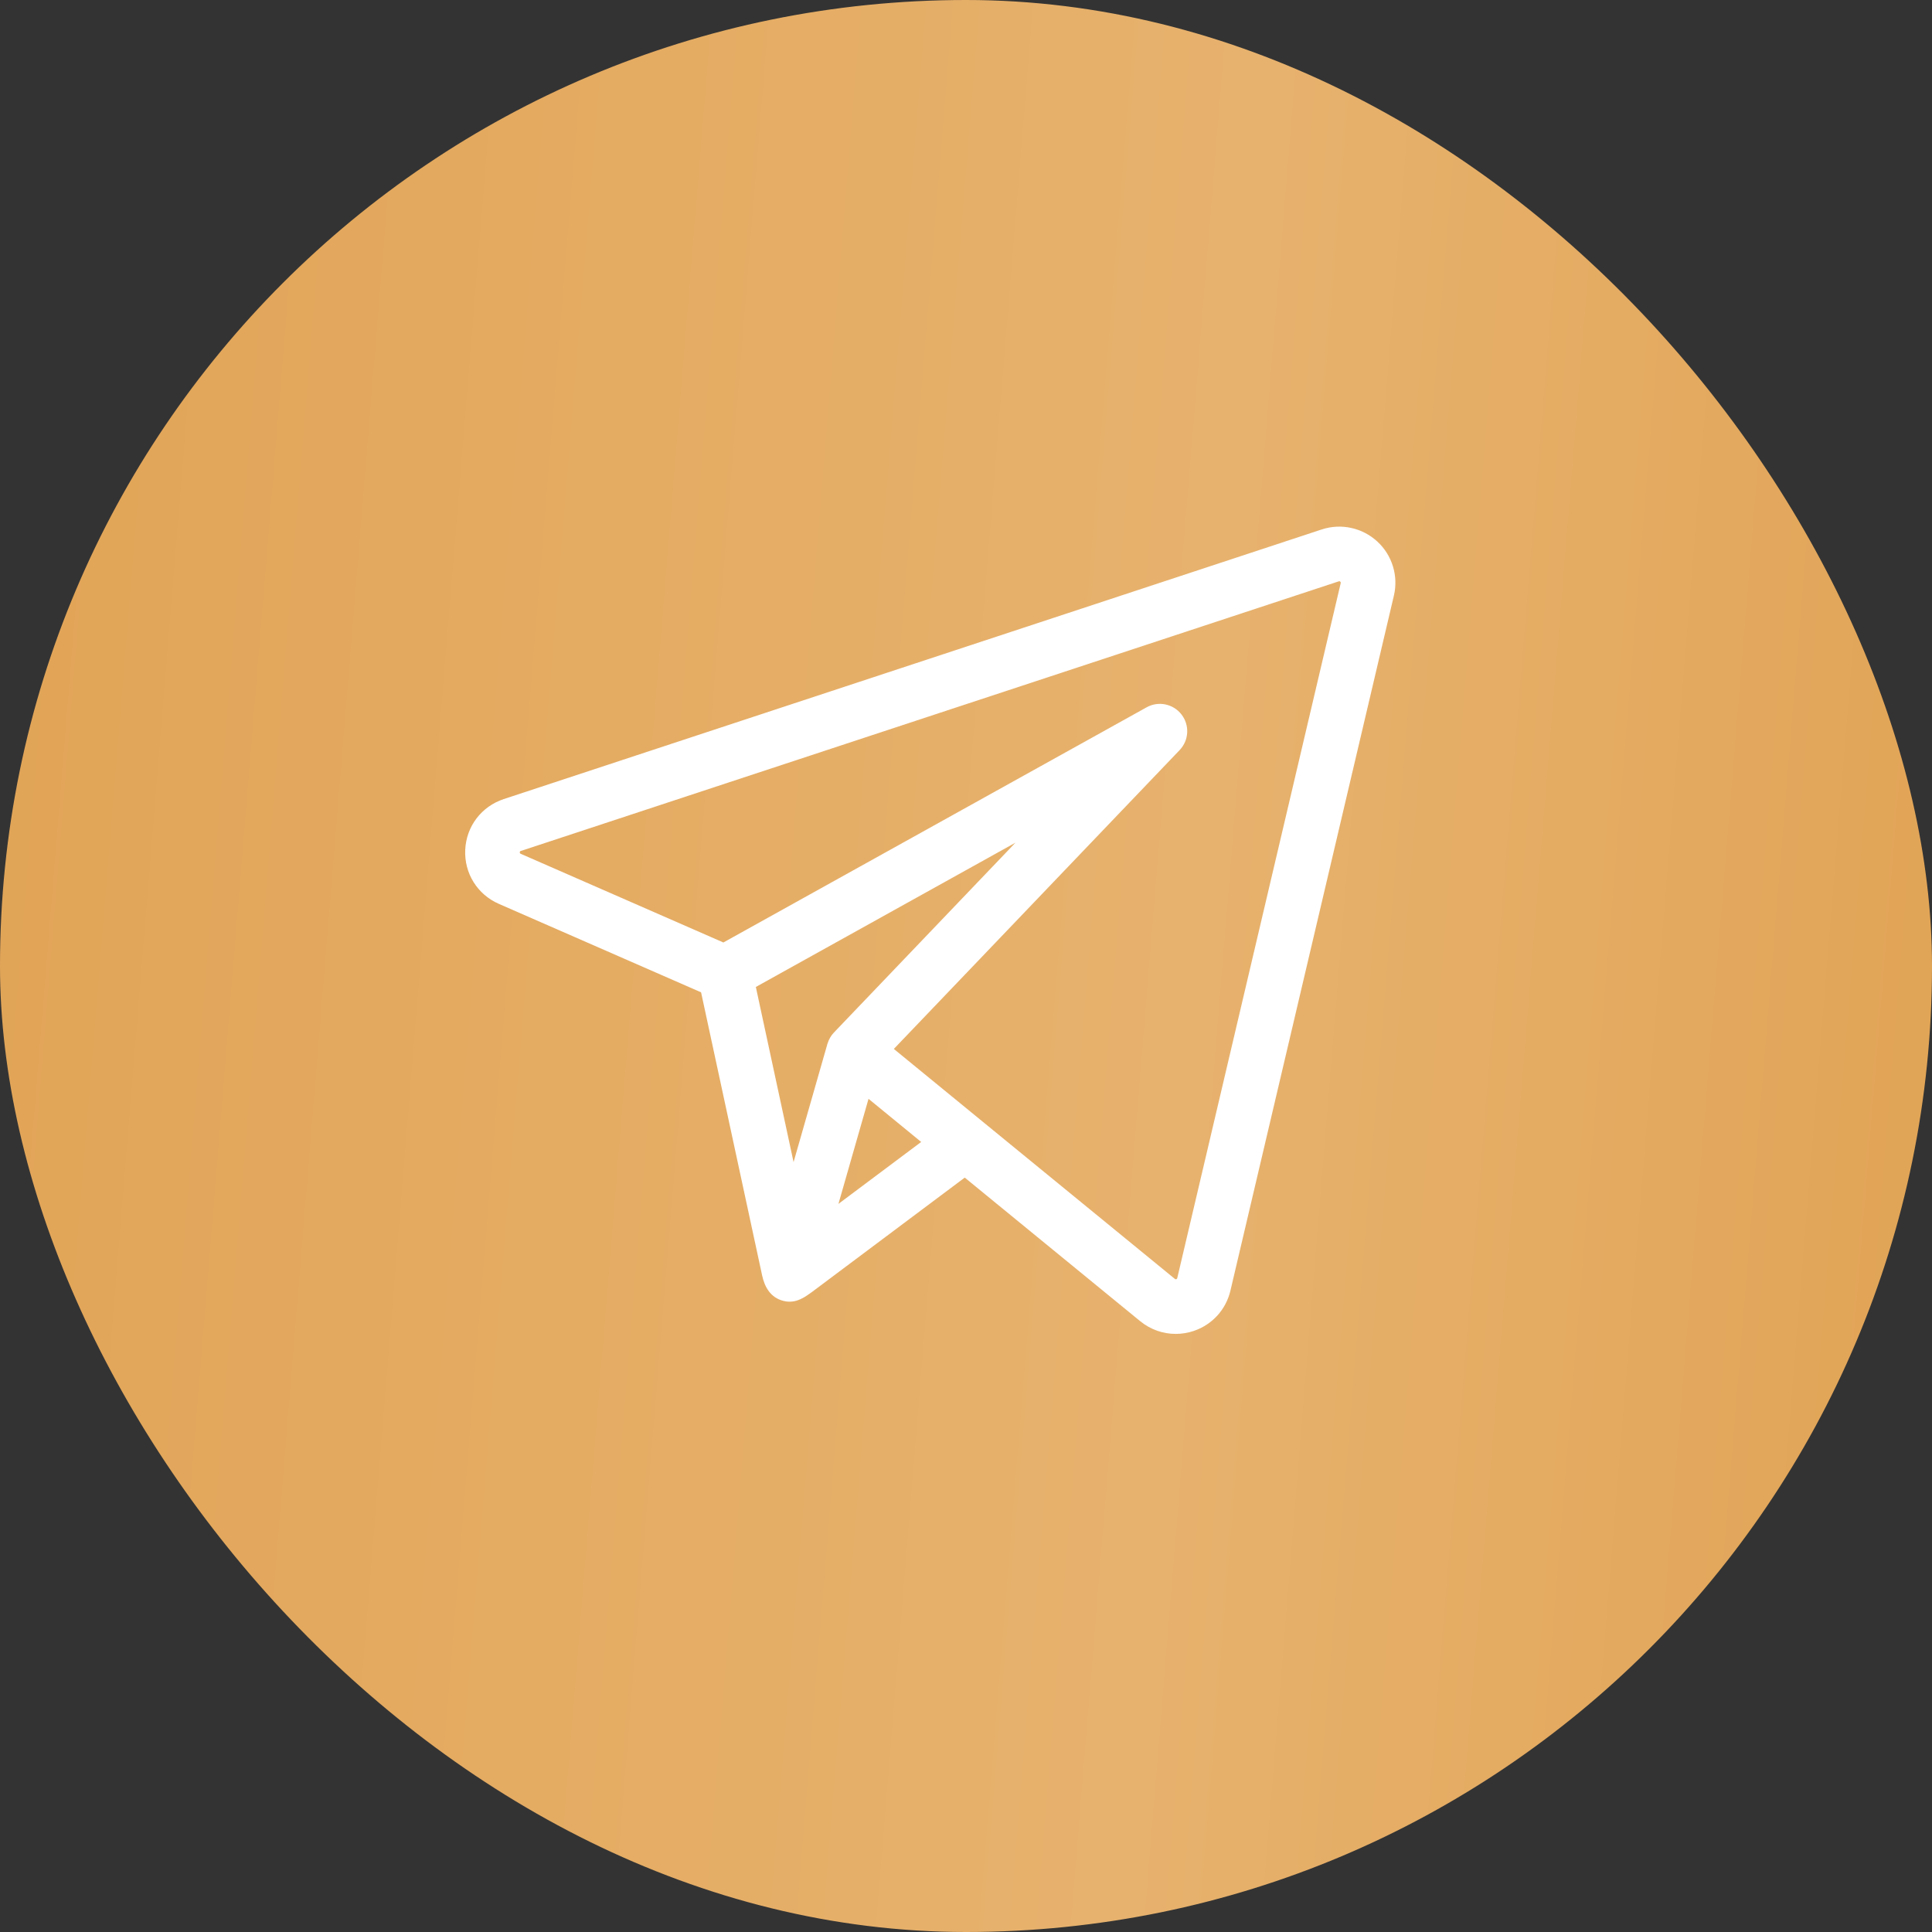 <svg width="40" height="40" viewBox="0 0 40 40" fill="none" xmlns="http://www.w3.org/2000/svg">
<rect x="0" y="0" width="40" height="40" fill="#333333" stroke="none"/>
<rect width="40" height="40" rx="20" fill="url(#paint0_linear_223_329)"/>
<g clip-path="url(#clip0_223_329)">
<path d="M28.513 11.209C28.203 10.925 27.763 10.83 27.364 10.962L10.43 16.544C9.968 16.696 9.655 17.108 9.632 17.593C9.609 18.079 9.882 18.518 10.327 18.713L14.515 20.545C14.536 20.64 15.738 26.216 15.779 26.406C15.831 26.649 15.955 26.866 16.217 26.933C16.482 27 16.669 26.855 16.866 26.708C16.976 26.625 19.974 24.381 19.974 24.381L23.607 27.354C23.819 27.527 24.078 27.617 24.341 27.617C24.467 27.617 24.593 27.597 24.717 27.555C25.099 27.425 25.383 27.113 25.475 26.72L28.859 12.332C28.956 11.923 28.823 11.492 28.513 11.209ZM17.137 21.595C17.135 21.6 17.133 21.606 17.131 21.612L16.43 24.06L15.649 20.434L21.024 17.447L17.266 21.377C17.207 21.439 17.163 21.514 17.137 21.595ZM17.359 24.925L17.677 23.814L17.982 22.75L19.072 23.643L17.359 24.925ZM27.758 12.073L24.374 26.461C24.372 26.468 24.37 26.478 24.354 26.484C24.337 26.489 24.329 26.483 24.324 26.478L20.348 23.225C20.348 23.225 20.348 23.225 20.348 23.225L18.506 21.717L24.423 15.53C24.617 15.327 24.633 15.014 24.462 14.793C24.291 14.572 23.984 14.508 23.74 14.644L14.977 19.513L10.781 17.677C10.768 17.671 10.761 17.668 10.762 17.646C10.763 17.625 10.77 17.622 10.784 17.618L27.718 12.036C27.726 12.033 27.735 12.03 27.749 12.043C27.762 12.055 27.76 12.065 27.758 12.073Z" fill="white"/>
</g>
<defs>
<linearGradient id="paint0_linear_223_329" x1="1.253" y1="-17.555" x2="43.462" y2="-14.105" gradientUnits="userSpaceOnUse">
<stop stop-color="#E1A456"/>
<stop offset="0.625" stop-color="#E7B26E"/>
<stop offset="1" stop-color="#E1A456"/>
</linearGradient>
<clipPath id="clip0_223_329">
<rect width="19.259" height="19.259" fill="white" transform="translate(9.63 9.629)"/>
</clipPath>
</defs>
</svg>

